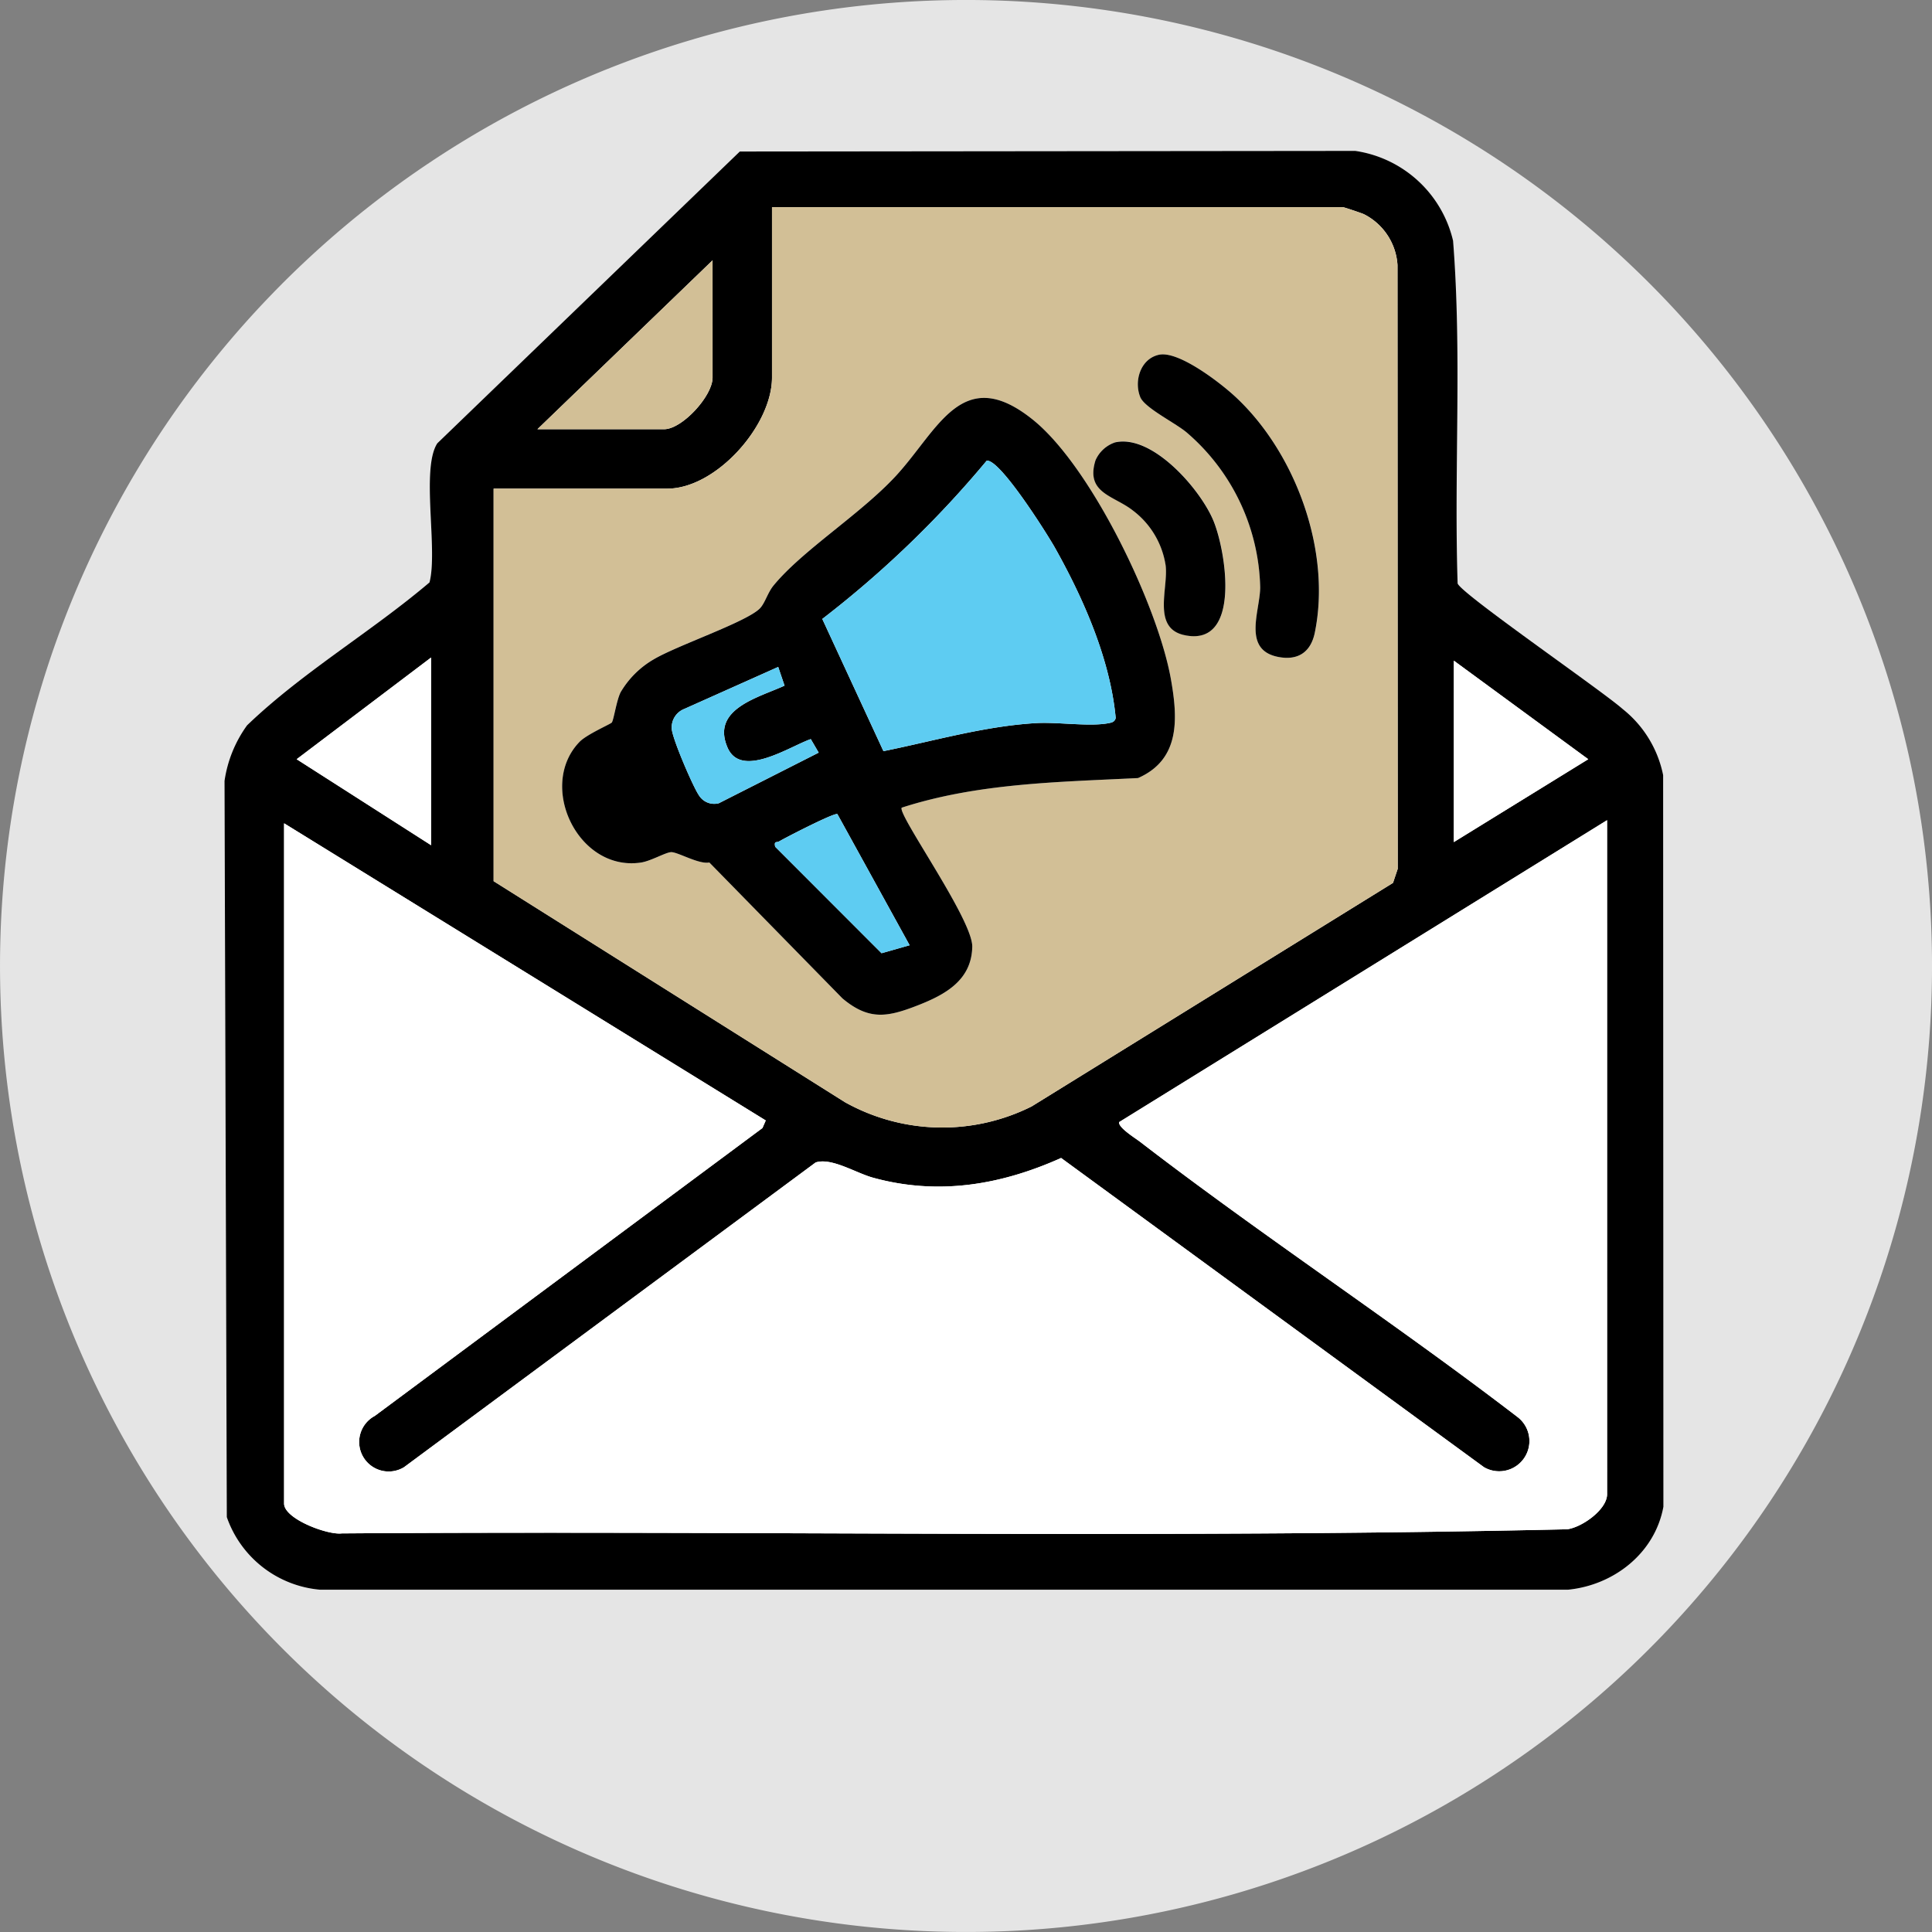 <svg xmlns="http://www.w3.org/2000/svg" xmlns:xlink="http://www.w3.org/1999/xlink" width="218" height="218" viewBox="0 0 218 218">
  <rect x="0" y="0" width="218" height="218" fill="#808080" stroke="none"/>
  <defs>
    <clipPath id="clip-path">
      <rect id="Rectangle_19" data-name="Rectangle 19" width="218" height="218" fill="none"/>
    </clipPath>
  </defs>
  <g id="Group_12" data-name="Group 12" transform="translate(0 -0.001)">
    <g id="Group_11" data-name="Group 11" transform="translate(0 0.001)" clip-path="url(#clip-path)">
      <path id="Path_19" data-name="Path 19" d="M218,109A109,109,0,1,1,109,0,109,109,0,0,1,218,109" transform="translate(0.002 -0.002)" fill="#e5e5e5"/>
      <path id="Path_20" data-name="Path 20" d="M66.244,5.516,32.113,38.437c-1.87,2.871.088,12.015-.885,15.7-6.646,5.632-14.311,10.1-20.581,16.121A14.109,14.109,0,0,0,8.1,76.538L8.357,159.6a12.269,12.269,0,0,0,10.508,8.2H159.7c5.166-.516,9.795-4.128,10.752-9.366l-.031-82.552a12.711,12.711,0,0,0-4.553-7.446c-2.38-2.114-18.3-13.06-18.636-14.186-.416-12.875.5-25.838-.51-38.663A13.337,13.337,0,0,0,135.69,5.444Z" transform="translate(17.234 11.58)" fill="#fff"/>
      <path id="Path_21" data-name="Path 21" d="M66.244,5.514l69.449-.069a13.33,13.33,0,0,1,11.033,10.139c1.01,12.822.1,25.785.513,38.663.328,1.123,16.253,12.071,18.636,14.186a12.719,12.719,0,0,1,4.553,7.443l.031,82.555c-.957,5.235-5.585,8.85-10.755,9.363H18.868A12.271,12.271,0,0,1,8.357,159.6L8.1,76.539a14.121,14.121,0,0,1,2.546-6.28c6.27-6.017,13.939-10.489,20.581-16.121.976-3.687-.985-12.831.885-15.7ZM38.467,43.555V87.847l39.642,24.94a22.539,22.539,0,0,0,21.066.475l40.774-25.222.532-1.586-.025-68.129a6.914,6.914,0,0,0-3.793-5.739c-.294-.134-2.255-.794-2.38-.794H69.875V31.027c0,5.407-6.3,12.528-11.821,12.528Zm24.7-25.763L43.409,36.85H57.7c2.036,0,5.47-3.743,5.47-5.823Zm-31.761,66V62.613L16.241,74.084Zm115.4-.353,15.171-9.354L146.811,62.966ZM164.1,80.964l-55.054,34.063c-.147.6,1.82,1.811,2.358,2.224,13.929,10.72,28.706,20.4,42.651,31.1a3.412,3.412,0,0,1-3.847,5.614L102.5,119.08c-6.839,3.065-13.9,4.25-21.25,2.217-1.926-.535-4.672-2.289-6.449-1.711L28.36,153.968a3.331,3.331,0,1,1-3.309-5.779L68.8,115.7l.372-.854L14.822,81.317v76.757c0,1.739,4.932,3.575,6.517,3.368,46.072-.328,92.25.591,138.256-.466,1.661-.213,4.51-2.217,4.51-3.959Z" transform="translate(17.234 11.582)"/>
      <path id="Path_22" data-name="Path 22" d="M159.533,29.593v76.054c0,1.742-2.849,3.747-4.51,3.959-46.006,1.057-92.184.138-138.256.466-1.586.206-6.517-1.629-6.517-3.368V29.946L64.6,63.478l-.372.854L20.48,96.818a3.331,3.331,0,1,0,3.309,5.779L70.226,68.216c1.776-.579,4.522,1.176,6.449,1.711,7.352,2.033,14.411.848,21.25-2.217L145.642,102.6a3.412,3.412,0,0,0,3.847-5.614c-13.945-10.7-28.721-20.384-42.651-31.1-.538-.413-2.5-1.626-2.358-2.224Z" transform="translate(21.805 62.953)" fill="#fff"/>
      <path id="Path_23" data-name="Path 23" d="M17.81,39.236H37.4c5.513,0,11.821-7.121,11.821-12.528V7.475h64.407c.125,0,2.083.66,2.38.794a6.915,6.915,0,0,1,3.79,5.739l.025,68.129-.529,1.586L78.521,108.944a22.539,22.539,0,0,1-21.066-.475L17.81,83.529ZM92.885,24.131c-2.083.457-2.843,2.968-2.1,4.782.491,1.2,3.922,2.89,5.21,3.962a23.73,23.73,0,0,1,8.319,17.479c0,2.633-2.055,7.036,1.989,7.859,2.261.46,3.718-.516,4.172-2.724,1.9-9.207-2.164-20.343-9.013-26.667-1.679-1.551-6.37-5.176-8.572-4.691m-61.74,41.5c-.122.172-2.815,1.326-3.64,2.183-4.772,4.938-.194,14.652,6.908,13.62,1.123-.163,2.727-1.116,3.4-1.176.716-.059,3.14,1.4,4.344,1.163L57.171,96.751c3.015,2.53,5.1,2.114,8.522.779,3.084-1.2,6.055-2.83,6.126-6.608.056-3.068-8.5-15-7.959-15.693,8.594-2.774,17.7-2.887,26.664-3.337,4.779-2.1,4.494-6.721,3.712-11.146C92.769,52.459,85.263,36.787,78.68,31.48c-8.022-6.47-10.7,1.16-15.515,6.348-4.006,4.319-10.523,8.366-13.776,12.34-.679.829-.973,2.061-1.6,2.636-1.692,1.567-9.3,4.125-11.943,5.7a10.342,10.342,0,0,0-3.709,3.7c-.463.91-.776,3.1-.994,3.415m56.8-31.611a3.7,3.7,0,0,0-2.211,2.023c-1.16,3.731,2.08,3.956,4.244,5.676a9.563,9.563,0,0,1,3.675,6.2c.306,2.568-1.536,7.018,2.058,7.831,6.483,1.46,4.785-9.344,3.34-12.872-1.451-3.546-6.889-9.814-11.105-8.863" transform="translate(37.888 15.9)" fill="#d2bf96"/>
      <path id="Path_24" data-name="Path 24" d="M39.155,9.393V22.628c0,2.08-3.434,5.823-5.47,5.823H19.39Z" transform="translate(41.249 19.98)" fill="#d2bf96"/>
      <path id="Path_25" data-name="Path 25" d="M52.455,44.306V23.838L67.623,34.956Z" transform="translate(111.59 50.71)" fill="#fff"/>
      <path id="Path_26" data-name="Path 26" d="M25.871,44.9,10.7,35.2,25.871,23.725Z" transform="translate(22.771 50.469)" fill="#fff"/>
      <path id="Path_27" data-name="Path 27" d="M25.883,50.987c.222-.316.532-2.5.994-3.415a10.326,10.326,0,0,1,3.712-3.7c2.643-1.576,10.251-4.137,11.94-5.7.625-.579.919-1.811,1.6-2.639,3.256-3.975,9.77-8.022,13.776-12.337C62.723,18,65.4,10.37,73.422,16.84,80,22.15,87.507,37.818,88.974,46.106c.782,4.425,1.066,9.05-3.712,11.146-8.96.45-18.067.563-26.664,3.34-.541.694,8.018,12.622,7.959,15.69-.069,3.778-3.04,5.4-6.123,6.608-3.424,1.335-5.51,1.751-8.525-.776L36.891,66.78c-1.2.238-3.628-1.226-4.341-1.166-.672.059-2.277,1.013-3.4,1.176-7.1,1.032-11.681-8.681-6.908-13.62.829-.857,3.518-2.011,3.64-2.183m42.3-29.541A116.887,116.887,0,0,1,49.635,39.3l6.9,14.917c5.695-1.148,11.4-2.824,17.228-3.165,2.4-.141,5.986.416,8.131.016.4-.075.719-.128.848-.582-.613-6.611-3.612-13.432-6.839-19.189-.854-1.526-6.248-10.1-7.721-9.848M44.659,44.714l-10.6,4.741a2.235,2.235,0,0,0-1.414,2.152c-.034.985,2.4,6.608,3.046,7.553a2.033,2.033,0,0,0,2.27.935l11.268-5.711-.891-1.526c-2.327.794-7.862,4.538-9.4.941-1.867-4.353,3.484-5.62,6.439-6.974Zm6.68,16.606c-.3-.21-5.842,2.646-6.577,3.08-.288.169-.588-.1-.447.6L56.321,77.016l3.168-.9Z" transform="translate(43.15 30.541)"/>
      <path id="Path_28" data-name="Path 28" d="M43.435,12.831c2.2-.485,6.893,3.143,8.572,4.691,6.849,6.323,10.908,17.46,9.013,26.67-.453,2.2-1.911,3.184-4.172,2.724-4.044-.822-1.989-5.226-1.989-7.862a23.723,23.723,0,0,0-8.319-17.476c-1.288-1.076-4.719-2.758-5.21-3.965-.738-1.811.019-4.325,2.1-4.782" transform="translate(87.337 27.2)"/>
      <path id="Path_29" data-name="Path 29" d="M41.9,16.028c4.216-.951,9.654,5.316,11.105,8.863,1.445,3.528,3.143,14.333-3.34,12.872-3.593-.813-1.751-5.263-2.058-7.831a9.563,9.563,0,0,0-3.675-6.2c-2.164-1.72-5.4-1.945-4.244-5.676A3.7,3.7,0,0,1,41.9,16.028" transform="translate(83.923 33.889)"/>
      <path id="Path_30" data-name="Path 30" d="M48.217,16.628c1.473-.253,6.868,8.322,7.721,9.848,3.227,5.757,6.227,12.578,6.839,19.189-.128.453-.444.507-.848.582-2.148.4-5.729-.156-8.131-.016-5.836.341-11.537,2.014-17.228,3.165l-6.9-14.917A116.887,116.887,0,0,0,48.217,16.628" transform="translate(63.116 35.359)" fill="#5eccf2"/>
      <path id="Path_31" data-name="Path 31" d="M36.254,24.064l.713,2.111c-2.955,1.354-8.3,2.621-6.439,6.974,1.539,3.6,7.074-.147,9.4-.941l.891,1.526L29.552,39.444a2.033,2.033,0,0,1-2.27-.935c-.647-.944-3.08-6.567-3.046-7.556a2.234,2.234,0,0,1,1.414-2.148Z" transform="translate(51.556 51.19)" fill="#5eccf2"/>
      <path id="Path_32" data-name="Path 32" d="M35.016,29.381l8.15,14.8-3.168.9L27.992,33.062c-.141-.7.159-.432.447-.6.735-.435,6.28-3.29,6.577-3.08" transform="translate(59.473 62.479)" fill="#5eccf2"/>
    </g>
  </g>
</svg>
